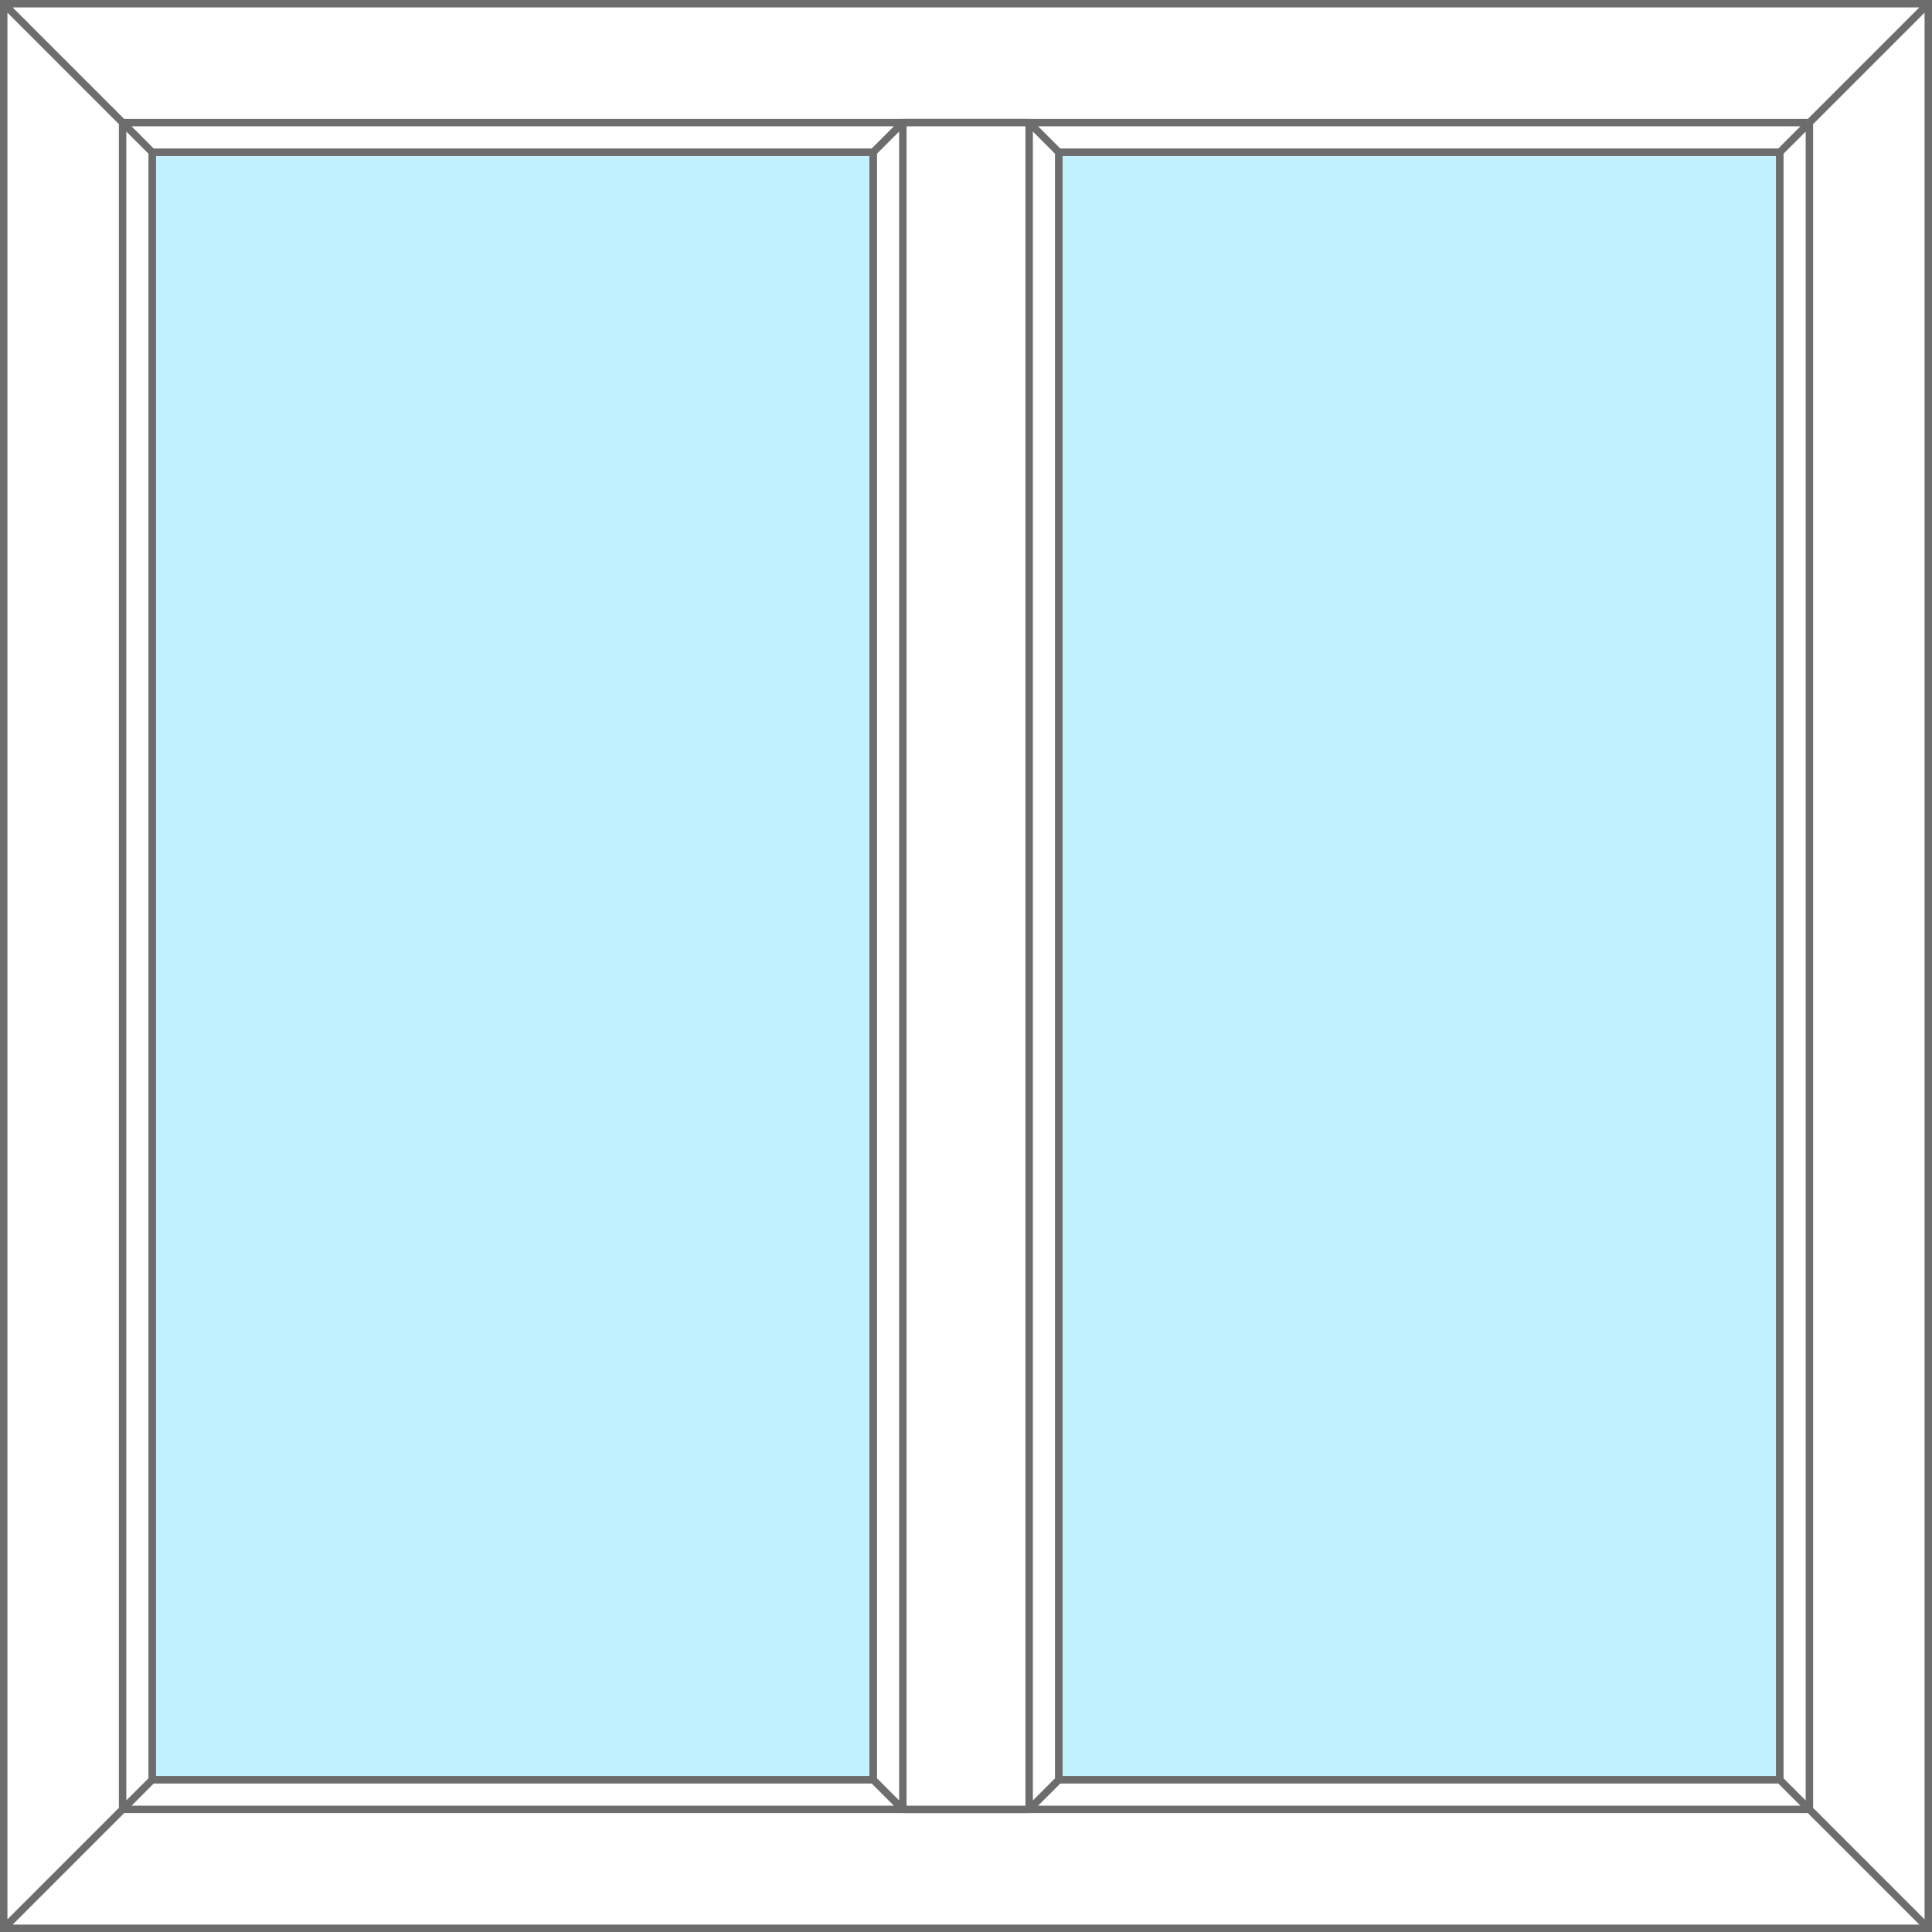 <?xml version="1.0" encoding="utf-8"?>
<!-- Generator: Adobe Illustrator 23.0.2, SVG Export Plug-In . SVG Version: 6.00 Build 0)  -->
<svg version="1.1" id="Слой_1" xmlns="http://www.w3.org/2000/svg" xmlns:xlink="http://www.w3.org/1999/xlink" x="0px" y="0px"
	 width="260px" height="260px" viewBox="0 0 260 260" style="enable-background:new 0 0 260 260;" xml:space="preserve">
<rect x="0" y="0" width="260" height="260" fill="#333333" stroke="none"/>
<style type="text/css">
	.st0{fill:#FFFFFF;stroke:#6D6D6D;stroke-miterlimit:10;}
	.st1{fill:#FFFFFF;stroke:#6D6D6D;stroke-linecap:round;stroke-linejoin:round;stroke-miterlimit:10;}
	.st2{fill:#C2F2FF;stroke:#6D6D6D;stroke-linecap:round;stroke-linejoin:round;stroke-miterlimit:10;}
</style>
<path class="st0" d="M259.5,259.5H0.5V0.5h259V259.5z M243.5,16.5h-227v227h227V16.5z M1,1l15.5,15.5 M16.5,243.5L1,259 M243,243
	l16,16 M243,17l16-16 M243.5,16.5v227 M16.5,243.5h227v-227h-227V243.5z M20.5,20.5h219v219h-219V20.5z M21,21l-4-4 M243.5,16.5
	L239,21 M21,239l-4,4 M239,239l4.5,4.5"/>
<path class="st1" d="M117.5,20.5l4-4h17l4,4v219l-4,4h-17l-4-4V20.5z M121.5,243.5v-227 M138.5,243.5v-227"/>
<rect x="20.5" y="20.5" class="st2" width="97" height="219"/>
<rect x="142.5" y="20.5" class="st2" width="97" height="219"/>
</svg>

